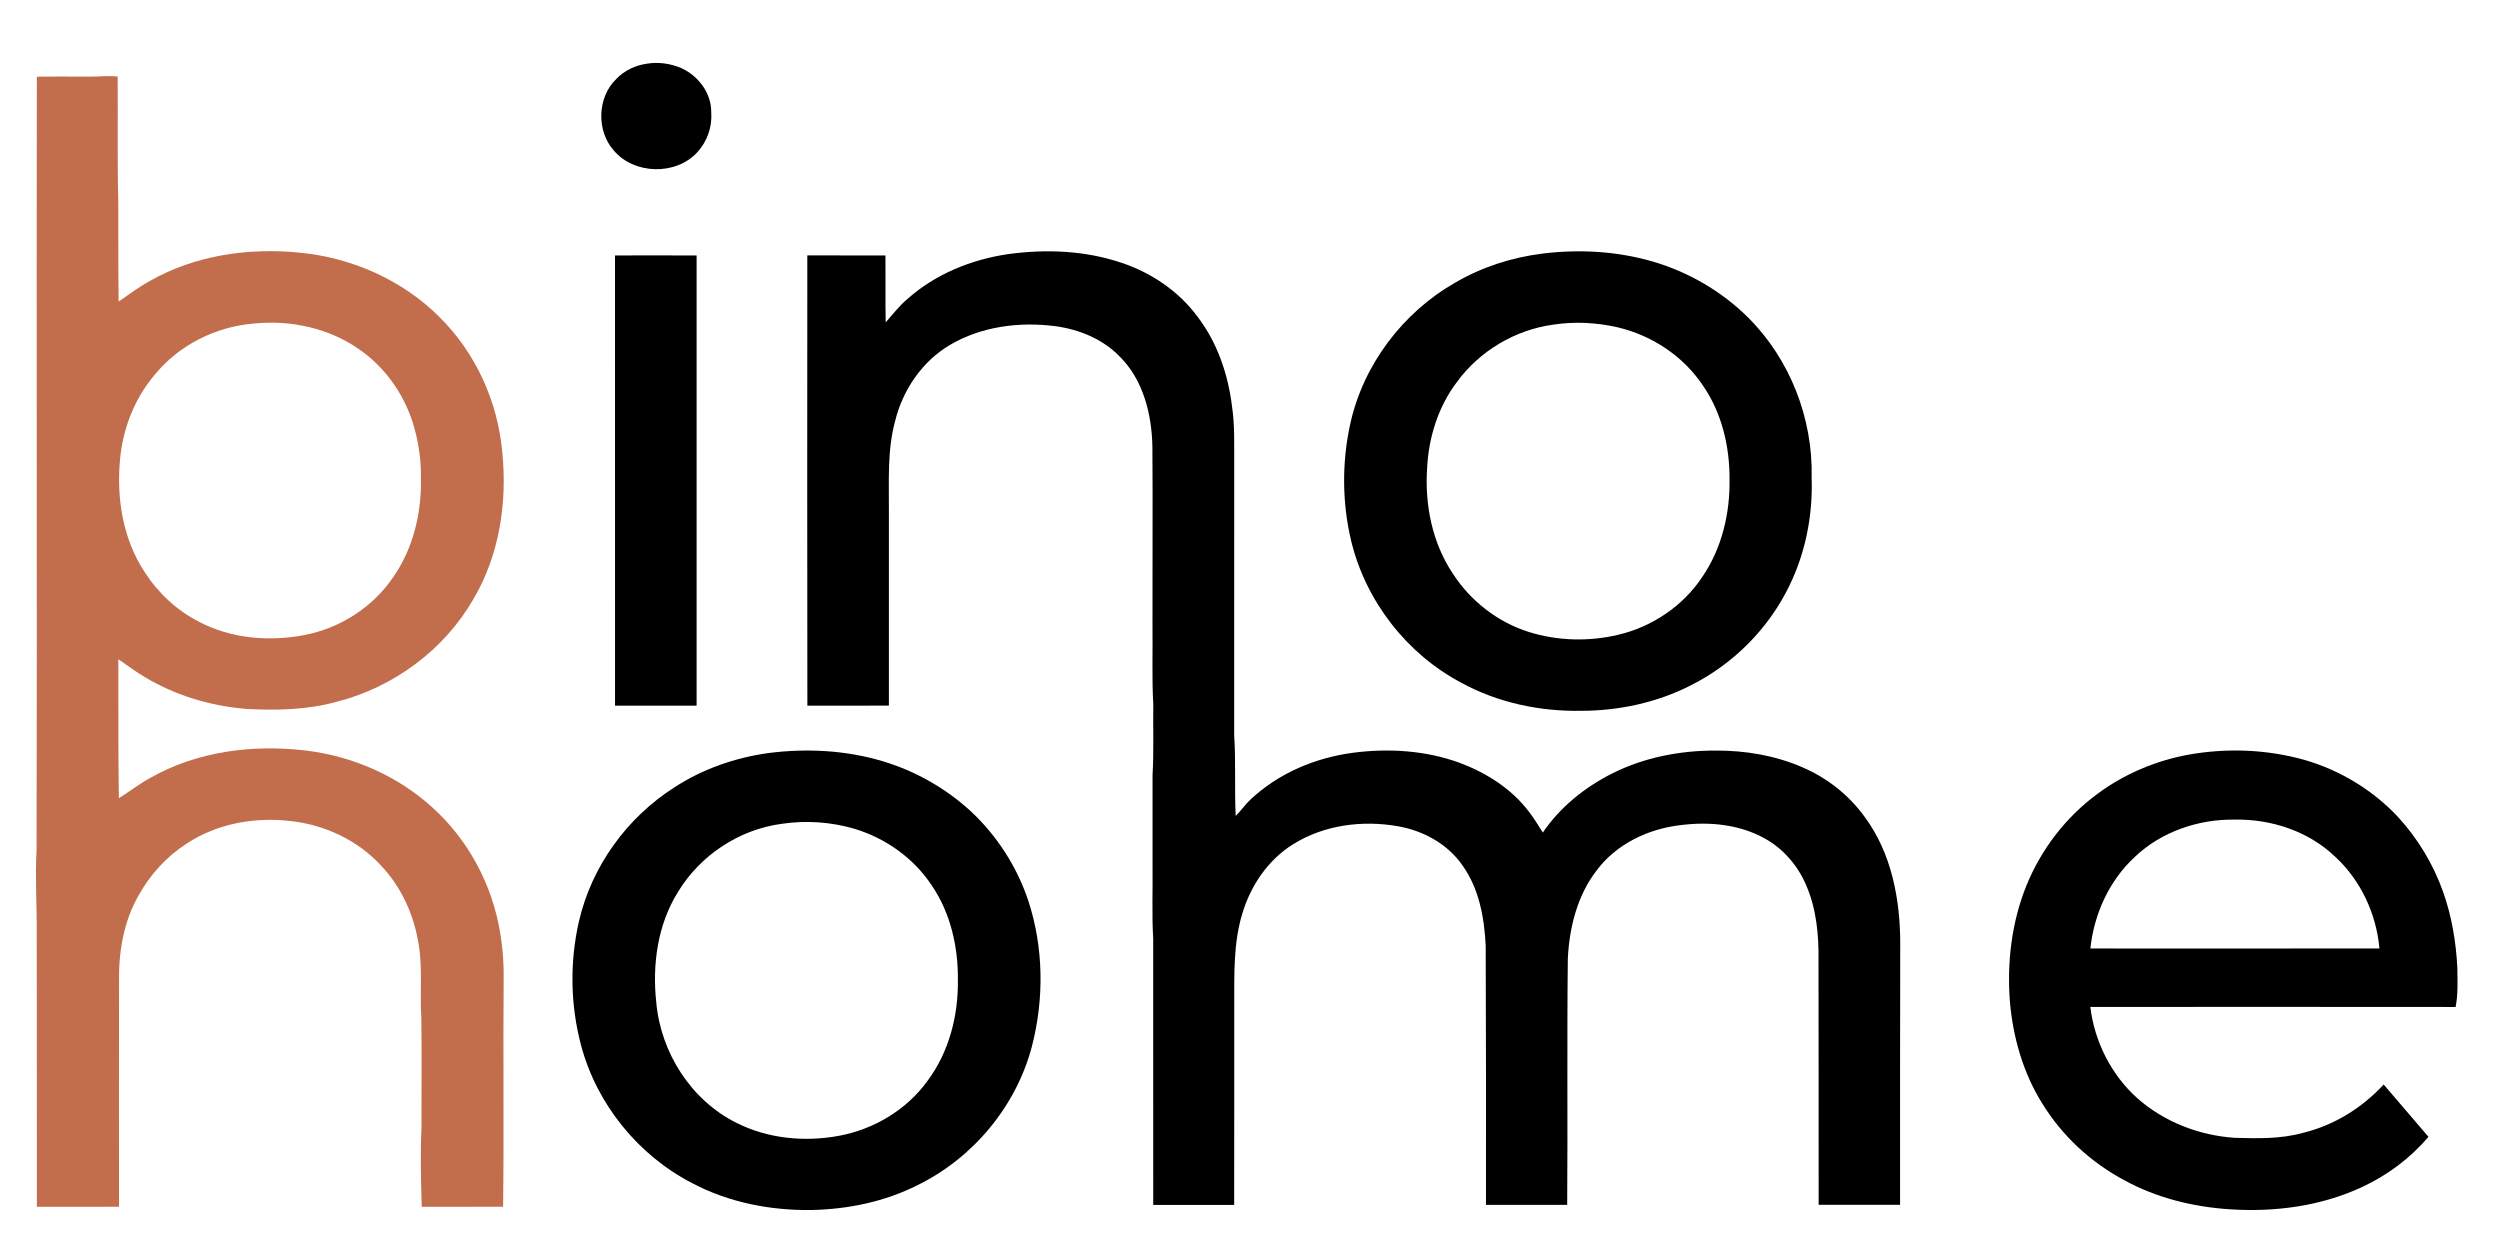 <?xml version="1.0" encoding="UTF-8" ?>
<!DOCTYPE svg PUBLIC "-//W3C//DTD SVG 1.1//EN" "http://www.w3.org/Graphics/SVG/1.1/DTD/svg11.dtd">
<svg width="1377pt" height="694pt" viewBox="0 0 1377 694" version="1.1" xmlns="http://www.w3.org/2000/svg">
<g id="#ffffffff">
</g>
<g id="#000000ff">
<path fill="#000000" opacity="1.00" d=" M 356.32 35.09 C 362.51 34.02 369.01 34.95 374.81 37.31 C 384.43 41.47 391.93 51.20 391.75 61.93 C 392.35 69.96 389.46 78.09 383.97 83.97 C 372.20 96.72 349.30 96.15 338.09 82.92 C 328.42 72.07 328.92 53.57 339.48 43.47 C 343.90 38.83 349.99 35.95 356.32 35.09 Z" />
<path fill="#000000" opacity="1.00" d=" M 555.14 139.99 C 576.07 137.09 597.84 137.97 617.95 144.82 C 634.34 150.32 649.27 160.45 659.59 174.42 C 670.53 188.69 676.47 206.26 678.61 223.98 C 680.16 234.25 679.73 244.66 679.80 255.00 C 679.83 305.00 679.76 355.00 679.79 405.00 C 680.75 419.79 679.90 434.63 680.62 449.43 C 683.46 446.65 685.68 443.31 688.57 440.58 C 704.00 425.95 724.48 417.32 745.44 414.59 C 764.98 412.06 785.27 413.35 803.88 420.12 C 818.58 425.60 832.48 434.36 842.05 446.99 C 844.98 450.61 847.22 454.70 849.79 458.57 C 859.34 444.49 873.01 433.55 888.14 425.95 C 905.69 417.17 925.46 413.34 945.01 413.42 C 961.25 413.33 977.64 416.08 992.60 422.55 C 1006.27 428.37 1018.37 437.87 1027.06 449.94 C 1041.92 469.96 1046.68 495.55 1046.65 520.00 C 1046.57 567.88 1046.51 615.75 1046.55 663.62 C 1031.60 663.66 1016.66 663.67 1001.71 663.62 C 1001.69 618.75 1001.74 573.87 1001.63 529.00 C 1001.83 515.08 1000.51 500.81 994.97 487.90 C 990.45 477.05 982.46 467.62 972.14 461.89 C 958.12 454.03 941.31 452.44 925.59 454.49 C 907.83 456.52 890.25 464.89 879.43 479.44 C 868.77 493.23 864.41 510.82 863.56 527.97 C 863.04 573.19 863.56 618.42 863.21 663.63 C 848.29 663.66 833.38 663.65 818.48 663.64 C 818.50 616.08 818.54 568.52 818.32 520.96 C 817.59 505.48 814.68 489.35 805.44 476.53 C 797.31 464.85 783.99 457.57 770.15 455.13 C 750.51 451.61 729.20 454.35 712.12 465.09 C 698.43 473.64 688.87 487.80 684.30 503.12 C 679.24 519.58 679.88 536.98 679.82 553.99 C 679.79 590.55 679.87 627.10 679.78 663.66 C 664.92 663.64 650.06 663.63 635.20 663.67 C 635.18 614.78 635.17 565.89 635.18 517.00 C 634.39 503.68 635.00 490.33 634.82 477.00 C 634.82 460.33 634.82 443.66 634.82 426.99 C 635.59 414.01 635.03 401.00 635.23 388.00 C 634.41 373.35 634.99 358.67 634.79 344.00 C 634.71 311.33 635.00 278.67 634.74 246.00 C 634.40 228.20 629.72 209.19 616.68 196.32 C 607.37 186.70 594.37 181.43 581.28 179.66 C 561.52 177.09 540.45 179.78 523.11 190.06 C 507.88 199.09 497.26 214.78 493.05 231.85 C 488.58 248.19 489.73 265.25 489.60 282.00 C 489.60 317.55 489.60 353.10 489.60 388.65 C 474.63 388.73 459.66 388.63 444.70 388.70 C 444.57 306.03 444.62 223.35 444.67 140.68 C 459.02 140.69 473.37 140.65 487.71 140.71 C 487.82 153.00 487.60 165.29 487.83 177.57 C 491.72 173.23 495.24 168.50 499.74 164.74 C 515.09 151.01 534.91 142.97 555.14 139.99 Z" />
<path fill="#000000" opacity="1.00" d=" M 849.44 139.69 C 869.67 137.18 890.48 138.32 910.11 143.99 C 929.93 149.75 948.34 160.43 962.98 175.01 C 985.98 197.96 998.62 230.58 997.85 263.00 C 998.57 283.47 994.59 304.18 985.58 322.62 C 974.10 346.40 954.44 366.00 930.81 377.73 C 912.37 387.07 891.61 391.47 871.00 391.52 C 848.17 391.93 825.02 387.06 804.90 376.06 C 774.84 360.19 752.24 331.06 744.25 298.04 C 739.20 276.96 739.07 254.69 743.71 233.52 C 750.86 200.92 772.64 172.11 801.58 155.65 C 816.20 147.09 832.65 141.81 849.44 139.69 M 855.45 178.82 C 834.47 181.70 814.93 193.34 802.45 210.44 C 792.13 224.06 786.86 240.99 786.05 257.95 C 784.72 277.99 788.86 298.91 800.12 315.79 C 809.83 330.94 824.86 342.66 842.06 348.08 C 857.93 353.07 875.14 353.46 891.31 349.64 C 910.02 345.22 927.09 333.77 937.70 317.66 C 948.38 302.01 952.93 282.79 952.63 264.01 C 952.73 245.84 948.33 227.23 937.85 212.17 C 927.04 196.06 909.79 184.69 890.96 180.28 C 879.34 177.61 867.25 177.02 855.45 178.82 Z" />
<path fill="#000000" opacity="1.00" d=" M 338.75 140.71 C 353.73 140.66 368.71 140.64 383.69 140.73 C 383.72 223.38 383.72 306.04 383.69 388.69 C 368.71 388.67 353.74 388.69 338.76 388.68 C 338.71 306.02 338.73 223.37 338.75 140.71 Z" />
<path fill="#000000" opacity="1.00" d=" M 423.44 414.75 C 444.33 412.11 465.84 413.20 486.07 419.25 C 504.20 424.64 521.05 434.24 534.95 447.06 C 549.35 460.55 560.28 477.69 566.49 496.41 C 574.84 522.10 575.14 550.19 568.39 576.28 C 559.75 609.27 536.08 637.71 505.52 652.72 C 487.45 661.87 467.16 666.06 446.99 666.47 C 424.37 666.79 401.41 662.34 381.31 651.70 C 351.58 636.41 328.77 608.30 320.11 575.99 C 314.14 553.74 313.75 530.02 318.86 507.57 C 325.82 477.24 345.38 450.20 371.62 433.58 C 387.18 423.46 405.10 417.27 423.44 414.75 M 430.42 453.78 C 407.01 456.92 385.58 471.17 373.39 491.36 C 362.19 509.30 359.21 531.35 361.47 552.08 C 363.89 579.65 380.61 606.04 405.60 618.44 C 422.89 627.20 443.15 629.11 462.08 625.61 C 481.46 622.02 499.59 611.18 511.09 595.05 C 522.74 579.29 527.84 559.42 527.60 540.00 C 527.84 521.72 523.61 502.97 513.23 487.71 C 503.29 472.67 487.79 461.64 470.58 456.48 C 457.60 452.69 443.79 451.76 430.42 453.78 Z" />
<path fill="#000000" opacity="1.00" d=" M 1205.25 415.70 C 1226.46 411.90 1248.58 412.71 1269.35 418.57 C 1288.93 424.23 1306.98 435.17 1320.91 450.08 C 1331.78 461.96 1340.26 476.02 1345.65 491.20 C 1350.43 504.62 1352.78 518.82 1353.50 533.01 C 1353.56 540.22 1353.98 547.52 1352.54 554.64 C 1285.48 554.56 1218.42 554.59 1151.36 554.62 C 1153.65 573.70 1162.84 591.96 1177.16 604.83 C 1191.96 617.97 1211.36 625.44 1231.03 626.72 C 1243.45 627.04 1256.10 627.40 1268.20 624.04 C 1285.40 619.93 1300.99 610.32 1312.92 597.34 C 1321.14 606.96 1329.34 616.60 1337.61 626.18 C 1327.58 637.92 1314.95 647.38 1300.94 653.86 C 1278.29 664.42 1252.77 667.72 1228.00 666.07 C 1207.86 664.73 1187.76 659.79 1170.00 650.03 C 1151.67 640.25 1135.87 625.67 1124.97 607.95 C 1114.24 590.89 1108.65 571.02 1107.00 551.03 C 1105.45 529.73 1108.07 507.90 1116.06 488.00 C 1124.16 467.94 1137.79 450.12 1155.23 437.29 C 1169.94 426.35 1187.25 419.03 1205.25 415.70 M 1175.93 471.92 C 1161.81 484.92 1153.37 503.45 1151.38 522.43 C 1204.45 522.44 1257.52 522.50 1310.59 522.40 C 1308.89 503.34 1300.29 484.83 1286.16 471.84 C 1271.54 457.86 1251.03 451.09 1231.00 451.44 C 1210.99 451.14 1190.55 458.01 1175.93 471.92 Z" />
</g>
<g id="#c26d4bff">
<path fill="#c26d4b" opacity="1.00" d=" M 20.29 42.26 C 29.86 42.08 39.43 42.22 49.00 42.19 C 54.27 42.28 59.54 41.57 64.81 42.15 C 65.01 65.10 64.56 88.06 65.15 111.00 C 65.23 129.37 65.09 147.75 65.33 166.12 C 71.01 162.16 76.58 158.00 82.67 154.68 C 107.47 140.58 136.90 136.34 165.03 139.16 C 193.77 141.88 221.76 154.26 242.21 174.78 C 262.04 194.40 274.19 221.30 276.65 249.02 C 279.46 276.67 275.10 305.66 260.84 329.83 C 244.76 357.91 216.76 378.57 185.48 386.53 C 169.31 391.01 152.39 391.36 135.75 390.48 C 116.18 388.90 96.87 383.15 79.97 373.06 C 74.81 370.10 70.11 366.42 65.19 363.08 C 65.28 388.60 65.05 414.14 65.47 439.65 C 71.47 435.95 76.98 431.47 83.26 428.22 C 108.73 413.84 138.99 410.02 167.75 413.32 C 193.94 416.28 219.30 427.36 238.73 445.27 C 256.86 461.82 269.39 484.29 274.45 508.28 C 276.50 518.04 277.48 528.03 277.42 538.00 C 277.04 580.23 277.65 622.47 277.11 664.68 C 262.16 664.68 247.22 664.66 232.28 664.70 C 231.86 650.14 231.48 635.56 232.16 621.00 C 232.09 601.00 232.35 581.00 232.08 561.00 C 231.13 546.56 233.05 531.93 230.14 517.64 C 227.38 502.34 220.37 487.69 209.57 476.43 C 196.76 462.66 178.67 454.25 160.05 452.23 C 140.31 449.89 119.45 453.62 102.73 464.70 C 91.69 471.82 82.62 481.81 76.28 493.29 C 68.05 507.69 65.25 524.58 65.57 541.00 C 65.48 582.22 65.55 623.45 65.56 664.67 C 50.47 664.75 35.39 664.70 20.31 664.70 C 20.21 614.80 20.37 564.90 20.21 515.01 C 20.38 499.33 19.27 483.66 20.14 468.00 C 20.47 326.08 20.01 184.17 20.29 42.26 M 140.35 178.17 C 119.01 179.73 98.28 190.10 84.85 206.86 C 74.01 219.80 67.65 236.17 66.13 252.93 C 64.07 274.36 67.68 297.05 79.76 315.22 C 87.13 326.69 97.45 336.26 109.61 342.47 C 127.37 351.83 148.46 353.53 167.97 349.73 C 187.30 345.94 205.16 334.59 216.30 318.27 C 227.62 302.32 232.33 282.38 231.83 263.00 C 232.02 252.45 230.28 241.92 227.06 231.88 C 221.81 216.01 211.49 201.77 197.66 192.30 C 181.16 180.73 160.26 176.23 140.35 178.17 Z" />
</g>
</svg>
